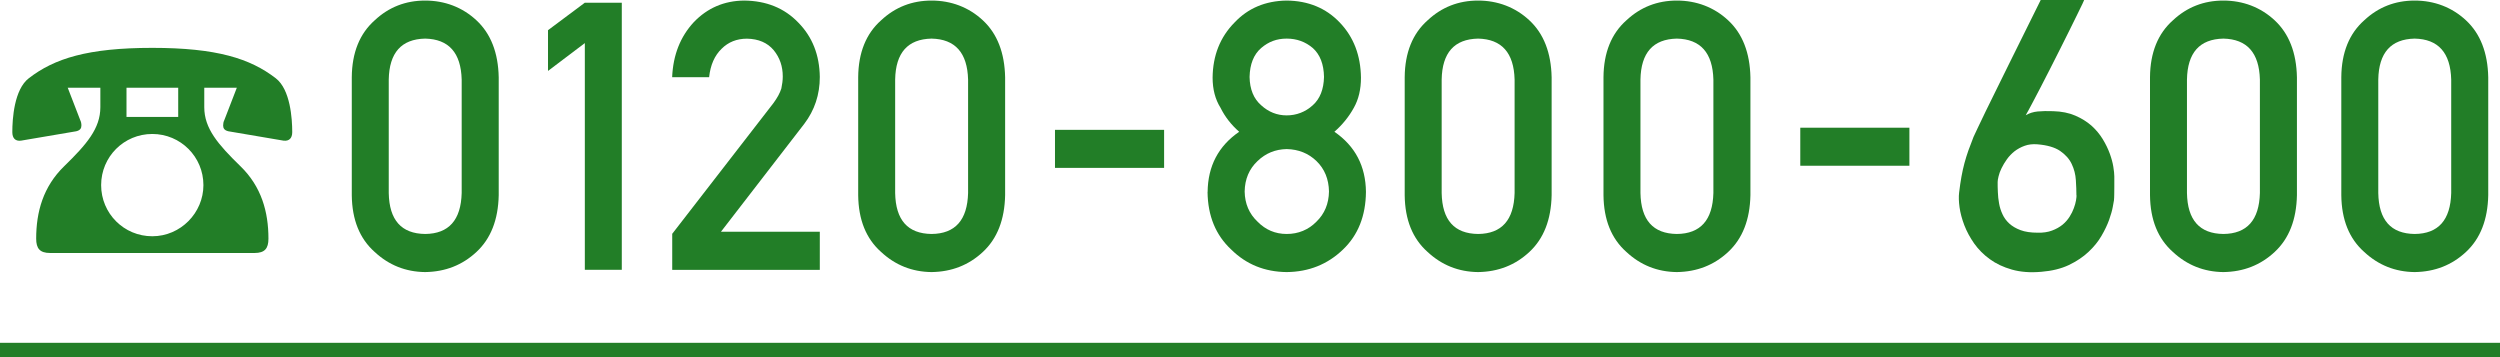 <?xml version="1.0" encoding="UTF-8"?><svg id="_レイヤー_2" xmlns="http://www.w3.org/2000/svg" viewBox="0 0 351 50.13"><defs><style>.cls-1{fill:none;stroke:#227e27;stroke-miterlimit:10;stroke-width:2px;}.cls-2{fill:#227e27;stroke-width:0px;}</style></defs><g id="_メイン"><path class="cls-2" d="M49.39,10.84c.03-3.46,1.11-6.12,3.22-7.99,1.98-1.85,4.34-2.77,7.08-2.77s5.23.93,7.21,2.78c2.01,1.87,3.05,4.54,3.12,8v16.54c-.07,3.45-1.11,6.1-3.12,7.97-1.98,1.85-4.38,2.79-7.21,2.83-2.74-.03-5.1-.98-7.08-2.82-2.11-1.87-3.18-4.52-3.22-7.96V10.84ZM64.82,11.17c-.1-3.76-1.81-5.68-5.13-5.75-3.34.07-5.04,1.98-5.11,5.75v15.93c.07,3.8,1.77,5.71,5.11,5.75,3.32-.03,5.03-1.95,5.13-5.75v-15.93Z"/><path class="cls-2" d="M82.11,6.05l-5.17,3.91v-5.72l5.17-3.86h5.19v37.5h-5.19V6.05Z"/><path class="cls-2" d="M94.37,32.84l14.21-18.35c.55-.74.92-1.43,1.12-2.06.13-.6.2-1.17.2-1.7,0-1.41-.42-2.64-1.27-3.68-.88-1.05-2.13-1.59-3.75-1.62-1.43,0-2.62.47-3.57,1.42-.98.95-1.57,2.28-1.75,3.99h-5.19c.13-3.12,1.15-5.69,3.04-7.73,1.91-1.99,4.26-3,7.06-3.03,3.13.03,5.66,1.06,7.61,3.09,1.98,2.01,2.98,4.56,3.02,7.64,0,2.47-.73,4.67-2.19,6.59l-11.69,15.14h13.88v5.35h-20.72v-5.04Z"/><path class="cls-2" d="M120.49,10.84c.03-3.46,1.11-6.12,3.22-7.99,1.98-1.85,4.34-2.77,7.08-2.77s5.23.93,7.21,2.78c2.01,1.87,3.05,4.54,3.12,8v16.54c-.07,3.45-1.11,6.1-3.12,7.97-1.98,1.85-4.38,2.79-7.21,2.83-2.74-.03-5.1-.98-7.08-2.82-2.11-1.87-3.18-4.52-3.22-7.96V10.84ZM135.92,11.17c-.1-3.76-1.81-5.68-5.13-5.75-3.34.07-5.04,1.98-5.11,5.75v15.93c.07,3.8,1.77,5.71,5.11,5.75,3.32-.03,5.03-1.95,5.13-5.75v-15.93Z"/><path class="cls-2" d="M148.12,18.23h15.32v5.34h-15.32v-5.34Z"/><path class="cls-2" d="M169.55,26.94c.04-3.62,1.51-6.43,4.43-8.44-1.12-.98-1.99-2.1-2.62-3.37-.74-1.18-1.11-2.59-1.11-4.22.03-3.12,1.06-5.7,3.07-7.74,1.9-2.02,4.34-3.05,7.33-3.09,3.04.03,5.53,1.06,7.46,3.09,1.95,2.04,2.93,4.62,2.97,7.74,0,1.63-.33,3.03-1,4.22-.7,1.27-1.61,2.39-2.73,3.37,2.92,2.01,4.39,4.82,4.43,8.44-.03,3.38-1.11,6.08-3.23,8.1-2.15,2.07-4.78,3.13-7.9,3.16-3.1-.03-5.69-1.09-7.78-3.16-2.18-2.02-3.29-4.72-3.33-8.09ZM174.75,26.89c.03,1.72.64,3.13,1.81,4.23,1.12,1.15,2.49,1.73,4.1,1.73s3.05-.58,4.17-1.73c1.14-1.1,1.73-2.51,1.76-4.23-.03-1.75-.62-3.18-1.76-4.28-1.12-1.08-2.51-1.64-4.17-1.68-1.61.03-2.97.59-4.1,1.68-1.17,1.1-1.78,2.53-1.81,4.28ZM175.44,10.8c.03,1.74.58,3.07,1.63,3.98,1.04.95,2.23,1.42,3.58,1.42s2.62-.47,3.66-1.42c1.02-.91,1.54-2.24,1.58-3.98-.03-1.79-.56-3.15-1.58-4.06-1.04-.88-2.25-1.32-3.66-1.32s-2.55.44-3.58,1.32c-1.05.91-1.59,2.27-1.63,4.06Z"/><path class="cls-2" d="M197.22,10.84c.03-3.46,1.11-6.12,3.22-7.99,1.98-1.85,4.34-2.77,7.08-2.77s5.23.93,7.21,2.78c2.01,1.87,3.05,4.54,3.12,8v16.54c-.07,3.45-1.11,6.1-3.12,7.97-1.98,1.85-4.38,2.79-7.21,2.83-2.74-.03-5.1-.98-7.08-2.82-2.11-1.87-3.18-4.52-3.22-7.96V10.84ZM212.65,11.17c-.1-3.76-1.81-5.68-5.13-5.75-3.34.07-5.04,1.98-5.11,5.75v15.93c.07,3.8,1.77,5.71,5.11,5.75,3.32-.03,5.03-1.95,5.13-5.75v-15.93Z"/><path class="cls-2" d="M225.13,10.84c.03-3.46,1.11-6.12,3.22-7.99,1.98-1.85,4.34-2.77,7.08-2.77s5.23.93,7.21,2.78c2.01,1.87,3.05,4.54,3.12,8v16.54c-.07,3.45-1.11,6.1-3.12,7.97-1.98,1.85-4.38,2.79-7.21,2.83-2.74-.03-5.1-.98-7.08-2.82-2.11-1.87-3.18-4.52-3.22-7.96V10.84ZM240.56,11.17c-.1-3.76-1.81-5.68-5.13-5.75-3.34.07-5.04,1.98-5.11,5.75v15.93c.07,3.8,1.77,5.71,5.11,5.75,3.32-.03,5.03-1.95,5.13-5.75v-15.93Z"/><path class="cls-2" d="M252.76,17.93h15.32v5.34h-15.32v-5.34Z"/><path class="cls-2" d="M292.61,0s-.06.18-.24.55c-.18.37-.42.87-.73,1.5-.31.63-.67,1.36-1.08,2.19s-.84,1.69-1.3,2.6c-.45.91-.92,1.83-1.39,2.75s-.93,1.81-1.36,2.65c-.44.84-.84,1.6-1.2,2.29-.36.69-.66,1.23-.9,1.65.5-.29,1.06-.47,1.68-.53.63-.06,1.35-.07,2.17-.04,1.18.03,2.22.24,3.1.62.88.38,1.64.85,2.28,1.41.63.57,1.16,1.2,1.58,1.89s.75,1.37.99,2.03c.24.66.41,1.28.5,1.85.09.57.14,1.02.14,1.35v1.48c0,.33,0,.67-.01,1.02,0,.34-.02.63-.04.87-.02.12-.07.43-.17.94-.09.51-.27,1.11-.51,1.8-.25.69-.6,1.44-1.07,2.24-.46.8-1.07,1.55-1.83,2.26-.75.71-1.67,1.32-2.75,1.84-1.08.51-2.37.83-3.86.95-1.56.14-2.94.03-4.14-.31s-2.24-.83-3.11-1.47c-.87-.63-1.6-1.37-2.19-2.2-.58-.83-1.04-1.68-1.38-2.56-.33-.87-.56-1.71-.67-2.52s-.13-1.49-.06-2.06c.1-.84.21-1.59.33-2.25.12-.66.26-1.29.42-1.89.16-.6.35-1.19.55-1.77.21-.58.45-1.22.72-1.9.07-.17.26-.58.57-1.22.31-.64.69-1.44,1.14-2.38.45-.94.96-1.98,1.53-3.11s1.13-2.28,1.7-3.45c1.34-2.71,2.84-5.74,4.5-9.08h6.07ZM291.53,27.44c0-.65-.03-1.37-.08-2.16-.05-.79-.24-1.54-.58-2.25-.33-.71-.88-1.32-1.63-1.84-.75-.51-1.83-.82-3.21-.93-.65-.05-1.24.02-1.77.21-.53.19-1,.45-1.42.77-.41.33-.77.7-1.07,1.12-.3.42-.55.84-.75,1.25-.2.41-.34.79-.42,1.14-.09.35-.13.62-.13.81,0,.43,0,.9.03,1.43.02.52.07,1.05.17,1.57.09.52.25,1.03.48,1.52.22.49.54.92.95,1.3.41.38.94.69,1.58.93.64.24,1.44.36,2.41.36.77.02,1.44-.08,2.02-.3.57-.21,1.06-.49,1.47-.82.4-.33.73-.71.99-1.12.26-.41.46-.81.6-1.21.15-.39.24-.75.3-1.07.05-.32.08-.55.08-.71Z"/><path class="cls-2" d="M301.86,10.84c.03-3.46,1.11-6.12,3.22-7.99,1.98-1.85,4.34-2.77,7.08-2.77s5.23.93,7.21,2.78c2.01,1.87,3.05,4.54,3.12,8v16.54c-.07,3.45-1.11,6.1-3.12,7.97-1.98,1.85-4.38,2.79-7.21,2.83-2.74-.03-5.1-.98-7.08-2.82-2.11-1.87-3.18-4.52-3.22-7.96V10.84ZM317.29,11.17c-.1-3.76-1.81-5.68-5.13-5.75-3.34.07-5.04,1.98-5.11,5.75v15.93c.07,3.8,1.77,5.71,5.11,5.75,3.32-.03,5.03-1.95,5.13-5.75v-15.93Z"/><path class="cls-2" d="M328.72,10.84c.03-3.46,1.11-6.12,3.22-7.99,1.98-1.85,4.34-2.77,7.08-2.77s5.23.93,7.21,2.78c2.01,1.87,3.05,4.54,3.12,8v16.54c-.07,3.45-1.11,6.1-3.12,7.97-1.98,1.85-4.38,2.79-7.21,2.83-2.74-.03-5.1-.98-7.08-2.82-2.11-1.87-3.18-4.52-3.22-7.96V10.84ZM344.15,11.17c-.1-3.76-1.81-5.68-5.13-5.75-3.34.07-5.04,1.98-5.11,5.75v15.93c.07,3.8,1.77,5.71,5.11,5.75,3.32-.03,5.03-1.95,5.13-5.75v-15.93Z"/><path class="cls-2" d="M14.08,12.32h-4.57l1.75,4.53c.13.26.17.51.17.77,0,.38-.17.68-.73.81l-7.77,1.32c-.77.09-1.2-.34-1.2-1.2,0-1.88.26-5.98,2.31-7.56,3.59-2.78,8.29-4.27,17.34-4.27s13.75,1.5,17.34,4.27c2.05,1.58,2.31,5.68,2.31,7.56,0,.85-.43,1.28-1.2,1.2l-7.77-1.32c-.56-.13-.73-.43-.73-.81,0-.26.04-.51.17-.77l1.75-4.53h-4.57v2.73c0,2.99,1.92,5.21,5.08,8.29,2.95,2.86,3.93,6.41,3.93,10.17,0,1.37-.51,2.01-1.96,2.01H7.04c-1.45,0-1.96-.64-1.96-2.01,0-3.76.98-7.3,3.93-10.17,3.16-3.08,5.08-5.3,5.08-8.29v-2.73ZM28.56,25.99c0-3.97-3.2-7.18-7.18-7.18s-7.18,3.2-7.18,7.18,3.2,7.18,7.18,7.18,7.18-3.29,7.18-7.18ZM25.02,12.32h-7.26v4.1h7.26v-4.1Z"/><line class="cls-1" y1="49.13" x2="351" y2="49.13"/></g></svg>
